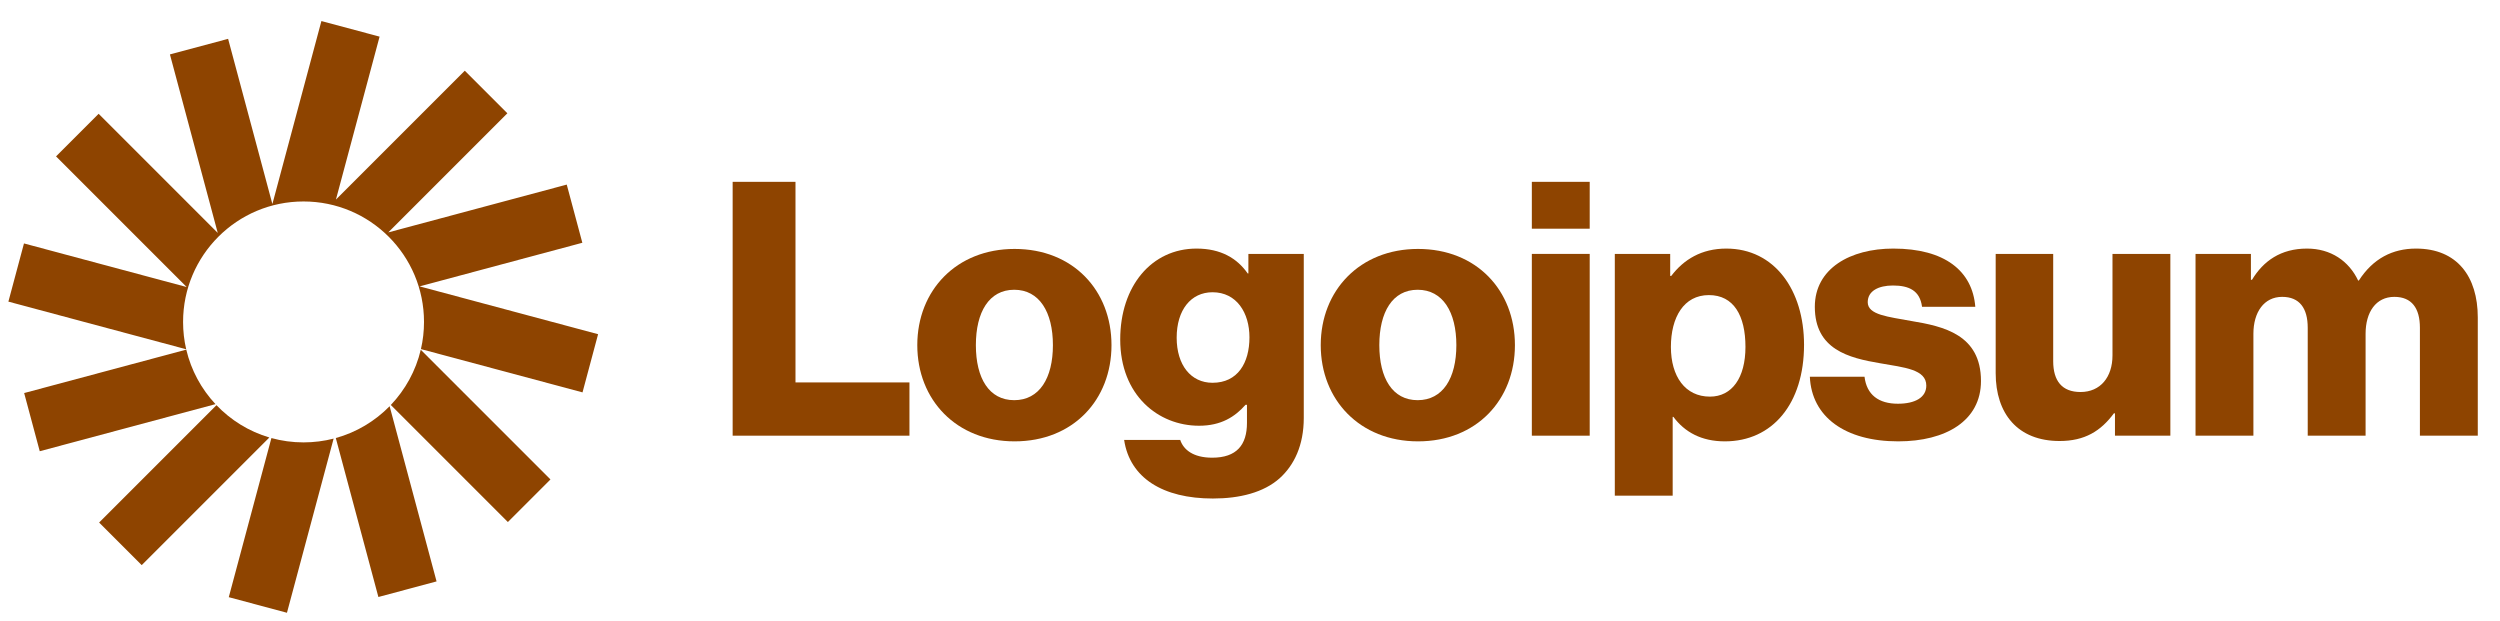 <svg width="169" height="42" viewBox="0 0 169 42" fill="none" xmlns="http://www.w3.org/2000/svg">
<g clip-path="url(#clip0_4630_12497)">
<path d="M49.527 29.452H61.479V25.852H53.775V12.292H49.527V29.452Z" fill="#8E4400"/>
<path d="M68.561 27.052C66.857 27.052 65.969 25.564 65.969 23.332C65.969 21.1 66.857 19.588 68.561 19.588C70.265 19.588 71.177 21.1 71.177 23.332C71.177 25.564 70.265 27.052 68.561 27.052ZM68.585 29.836C72.545 29.836 75.137 27.028 75.137 23.332C75.137 19.636 72.545 16.828 68.585 16.828C64.649 16.828 62.009 19.636 62.009 23.332C62.009 27.028 64.649 29.836 68.585 29.836Z" fill="#8E4400"/>
<path d="M81.991 33.7C83.815 33.7 85.423 33.292 86.503 32.332C87.487 31.444 88.135 30.1 88.135 28.252V17.164H84.391V18.484H84.343C83.623 17.452 82.519 16.804 80.887 16.804C77.839 16.804 75.727 19.348 75.727 22.948C75.727 26.716 78.295 28.78 81.055 28.78C82.543 28.78 83.479 28.18 84.199 27.364H84.295V28.588C84.295 30.076 83.599 30.94 81.943 30.94C80.647 30.94 79.999 30.388 79.783 29.74H75.991C76.375 32.308 78.607 33.7 81.991 33.7ZM81.967 25.876C80.503 25.876 79.543 24.676 79.543 22.828C79.543 20.956 80.503 19.756 81.967 19.756C83.599 19.756 84.463 21.148 84.463 22.804C84.463 24.532 83.671 25.876 81.967 25.876Z" fill="#8E4400"/>
<path d="M95.834 27.052C94.13 27.052 93.242 25.564 93.242 23.332C93.242 21.1 94.13 19.588 95.834 19.588C97.538 19.588 98.45 21.1 98.45 23.332C98.45 25.564 97.538 27.052 95.834 27.052ZM95.858 29.836C99.818 29.836 102.409 27.028 102.409 23.332C102.409 19.636 99.818 16.828 95.858 16.828C91.922 16.828 89.282 19.636 89.282 23.332C89.282 27.028 91.922 29.836 95.858 29.836Z" fill="#8E4400"/>
<path d="M103.552 29.452H107.464V17.164H103.552V29.452ZM103.552 15.46H107.464V12.292H103.552V15.46Z" fill="#8E4400"/>
<path d="M109.161 33.508H113.073V28.18H113.121C113.889 29.212 115.017 29.836 116.601 29.836C119.817 29.836 121.953 27.292 121.953 23.308C121.953 19.612 119.961 16.804 116.697 16.804C115.017 16.804 113.817 17.548 112.977 18.652H112.905V17.164H109.161V33.508ZM115.593 26.812C113.913 26.812 112.953 25.444 112.953 23.452C112.953 21.46 113.817 19.948 115.521 19.948C117.201 19.948 117.993 21.34 117.993 23.452C117.993 25.54 117.081 26.812 115.593 26.812Z" fill="#8E4400"/>
<path d="M128.322 29.836C131.538 29.836 133.914 28.444 133.914 25.756C133.914 22.612 131.37 22.06 129.21 21.7C127.65 21.412 126.258 21.292 126.258 20.428C126.258 19.66 127.002 19.3 127.962 19.3C129.042 19.3 129.786 19.636 129.93 20.74H133.53C133.338 18.316 131.466 16.804 127.986 16.804C125.082 16.804 122.682 18.148 122.682 20.74C122.682 23.62 124.962 24.196 127.098 24.556C128.73 24.844 130.218 24.964 130.218 26.068C130.218 26.86 129.474 27.292 128.298 27.292C127.002 27.292 126.186 26.692 126.042 25.468H122.346C122.466 28.18 124.722 29.836 128.322 29.836Z" fill="#8E4400"/>
<path d="M139.228 29.812C140.932 29.812 142.012 29.14 142.9 27.94H142.972V29.452H146.716V17.164H142.804V24.028C142.804 25.492 141.988 26.5 140.644 26.5C139.396 26.5 138.796 25.756 138.796 24.412V17.164H134.908V25.228C134.908 27.964 136.396 29.812 139.228 29.812Z" fill="#8E4400"/>
<path d="M148.418 29.452H152.33V22.564C152.33 21.1 153.05 20.068 154.274 20.068C155.45 20.068 156.002 20.836 156.002 22.156V29.452H159.914V22.564C159.914 21.1 160.61 20.068 161.858 20.068C163.034 20.068 163.586 20.836 163.586 22.156V29.452H167.498V21.46C167.498 18.7 166.106 16.804 163.322 16.804C161.738 16.804 160.418 17.476 159.458 18.964H159.41C158.786 17.644 157.562 16.804 155.954 16.804C154.178 16.804 153.002 17.644 152.234 18.916H152.162V17.164H148.418V29.452Z" fill="#8E4400"/>
<path d="M25.66 2.477L21.727 1.423L18.413 13.793L15.42 2.625L11.487 3.679L14.72 15.745L6.667 7.692L3.788 10.571L12.621 19.404L1.621 16.456L0.567 20.39L12.586 23.61C12.448 23.016 12.376 22.398 12.376 21.763C12.376 17.265 16.022 13.619 20.519 13.619C25.017 13.619 28.663 17.265 28.663 21.763C28.663 22.394 28.591 23.009 28.455 23.599L39.378 26.525L40.431 22.592L28.365 19.359L39.366 16.411L38.312 12.478L26.246 15.711L34.298 7.659L31.419 4.78L22.709 13.49L25.66 2.477Z" fill="#8E4400"/>
<path d="M28.444 23.644C28.107 25.07 27.395 26.351 26.419 27.377L34.331 35.29L37.211 32.411L28.444 23.644Z" fill="#8E4400"/>
<path d="M26.339 27.46C25.35 28.469 24.101 29.223 22.7 29.611L25.579 40.357L29.512 39.303L26.339 27.46Z" fill="#8E4400"/>
<path d="M22.553 29.65C21.903 29.817 21.221 29.906 20.519 29.906C19.767 29.906 19.039 29.804 18.347 29.613L15.465 40.369L19.398 41.423L22.553 29.65Z" fill="#8E4400"/>
<path d="M18.208 29.574C16.829 29.166 15.602 28.403 14.633 27.39L6.701 35.323L9.58 38.202L18.208 29.574Z" fill="#8E4400"/>
<path d="M14.567 27.32C13.615 26.301 12.922 25.038 12.592 23.634L1.633 26.57L2.687 30.503L14.567 27.32Z" fill="#8E4400"/>
</g>
<defs>
<clipPath id="clip0_4630_12497">
<rect width="168" height="41" fill="white" transform="translate(0.25 0.5)"/>
</clipPath>
</defs>
</svg>
